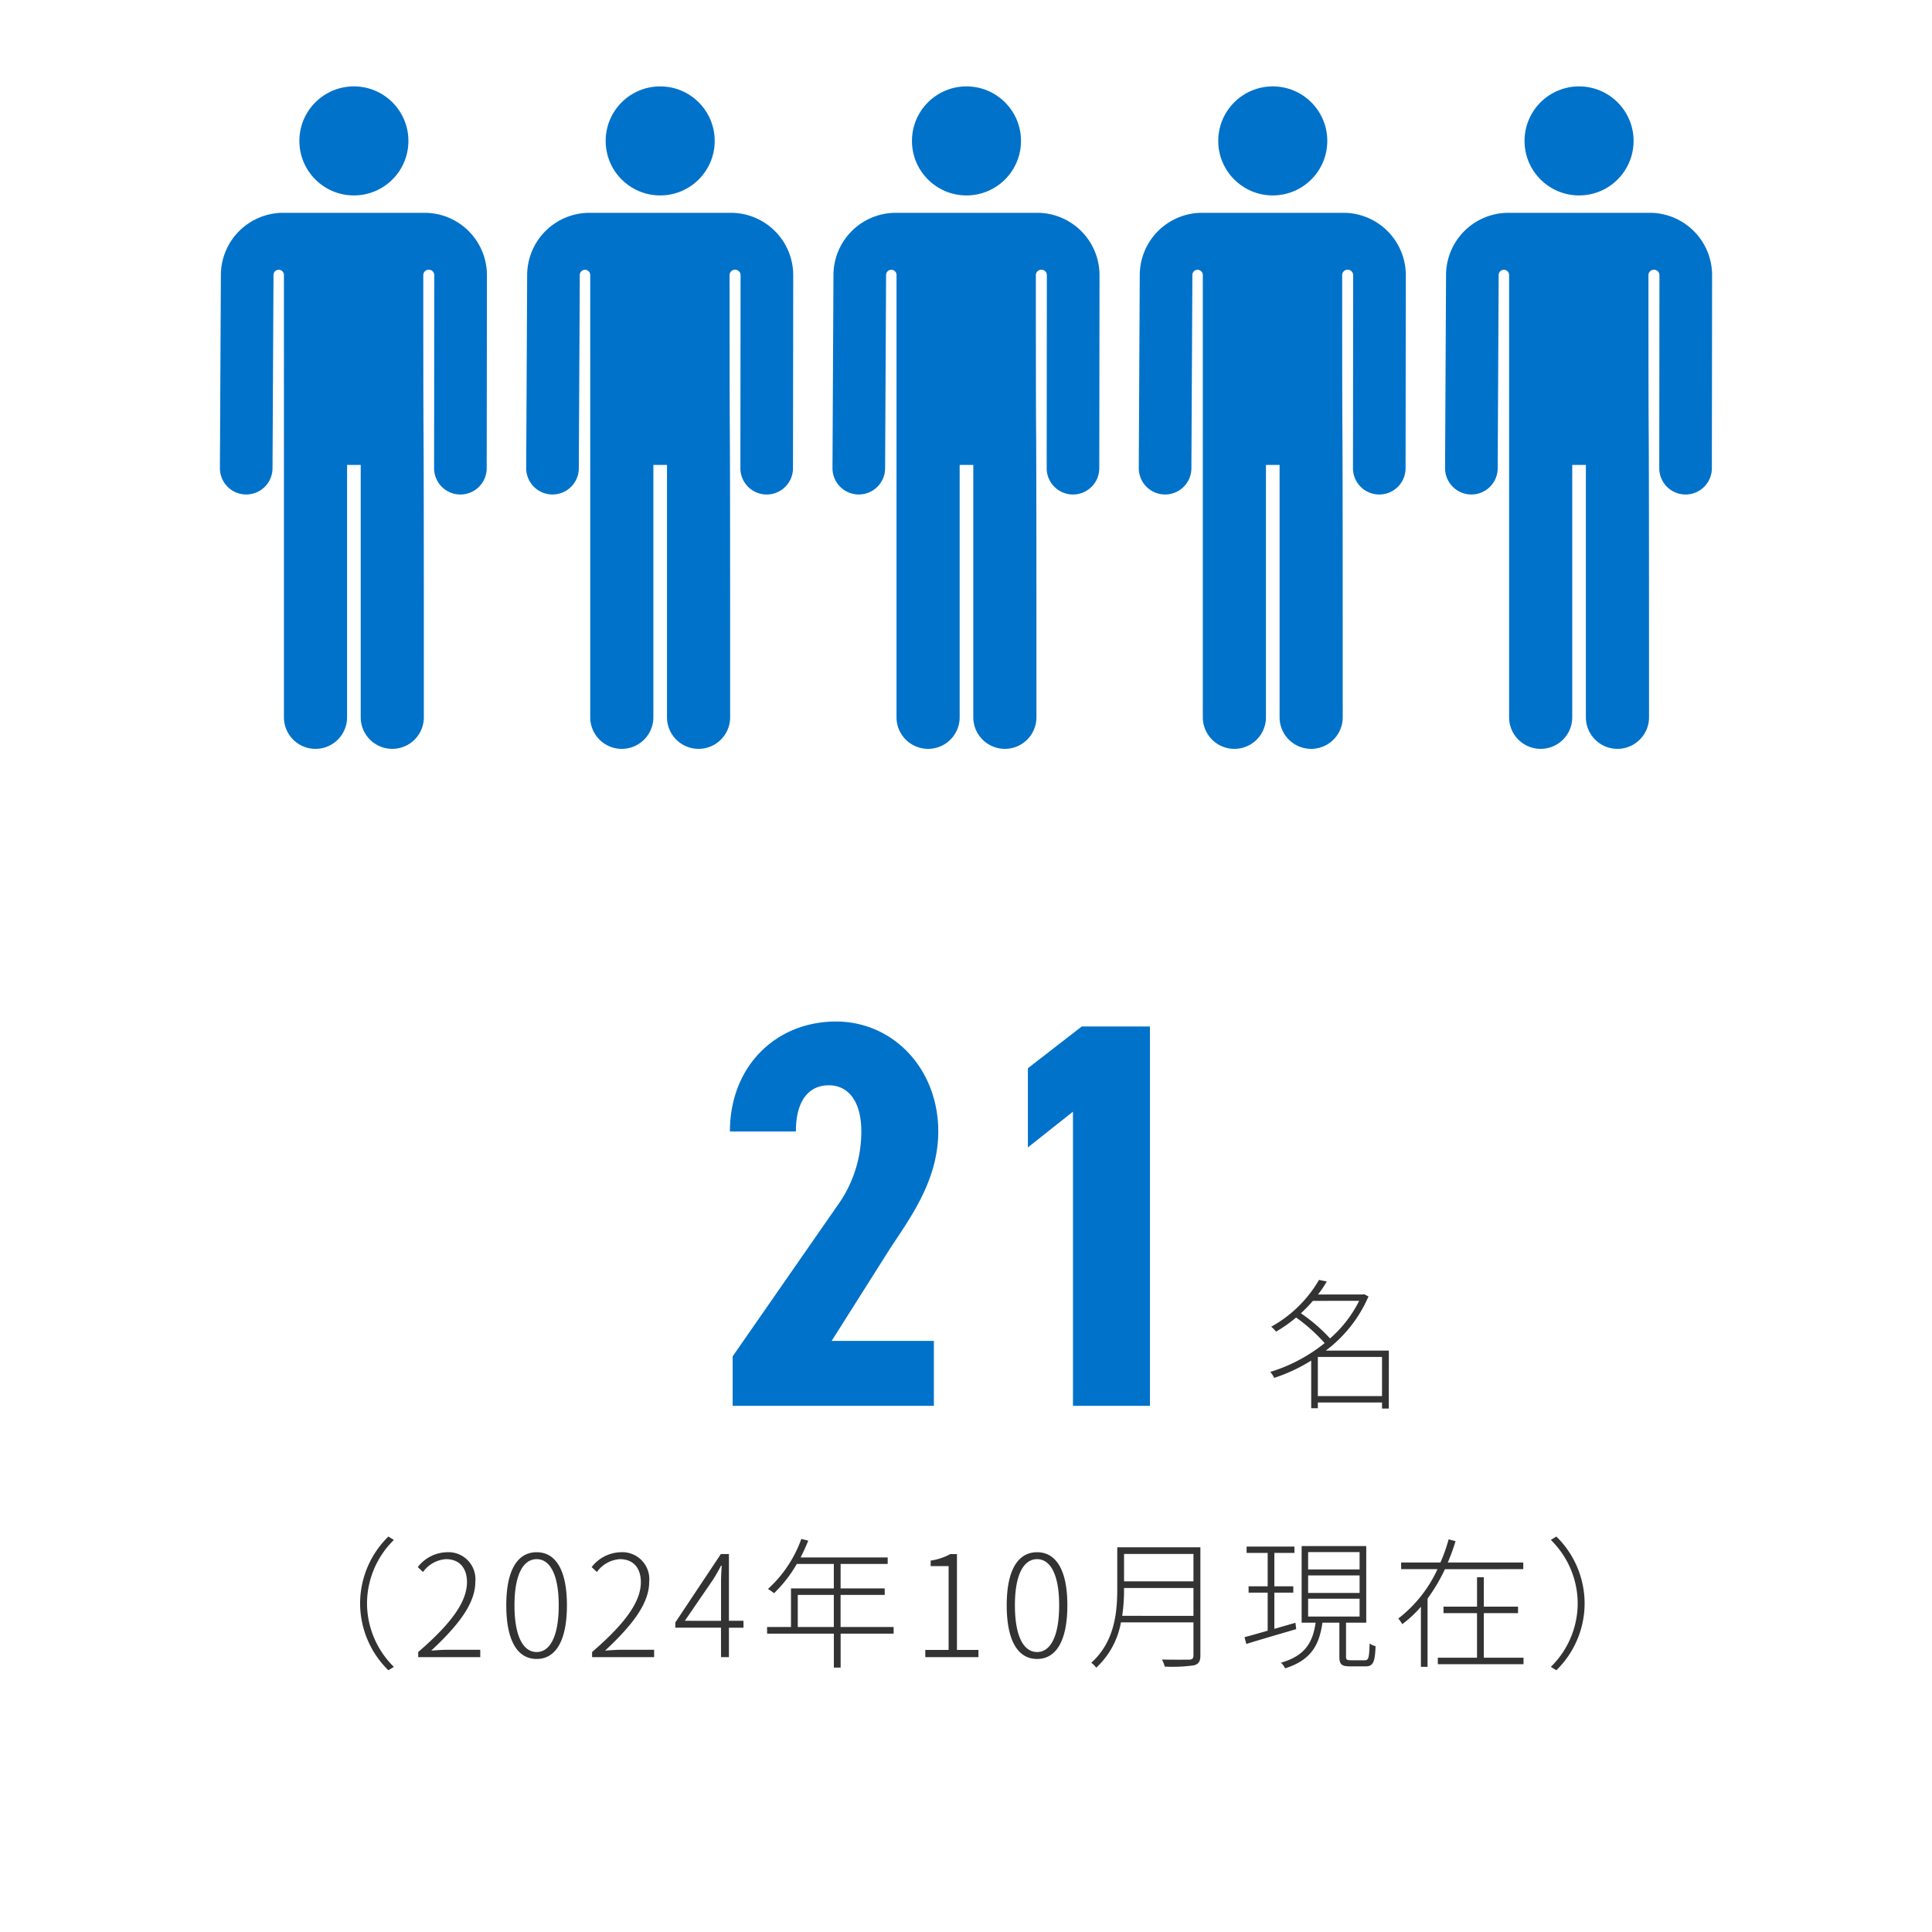 <svg xmlns="http://www.w3.org/2000/svg" xmlns:xlink="http://www.w3.org/1999/xlink" width="246" height="246" viewBox="0 0 246 246">
  <defs>
    <clipPath id="clip-path">
      <rect id="長方形_4088" data-name="長方形 4088" width="246" height="246" transform="translate(220 1484)" fill="#fff" stroke="#707070" stroke-width="1" opacity="0.42"/>
    </clipPath>
  </defs>
  <g id="pic_2_1" transform="translate(-220 -1484)" clip-path="url(#clip-path)">
    <g id="グループ_4274" data-name="グループ 4274">
      <path id="パス_5426" data-name="パス 5426" d="M28.91-8.26H15.89l7.35-11.62c2.45-3.78,6.23-8.68,6.23-15.05,0-7.98-5.74-14-13.02-14-7.63,0-13.51,5.67-13.51,14h8.4c0-3.99,1.68-5.88,4.2-5.88,2.31,0,4.13,1.82,4.13,5.88a16.091,16.091,0,0,1-3.15,9.59L3.29-6.3V0H28.91ZM56.42-48.3H47.74l-6.86,5.32V-32.9l5.74-4.55V0h9.8Z" transform="translate(310 1663)" fill="#0072ca"/>
      <path id="パス_5425" data-name="パス 5425" d="M12.852-6.84a11.932,11.932,0,0,0,3.6,8.514l.7-.432a11.374,11.374,0,0,1-3.42-8.082,11.374,11.374,0,0,1,3.42-8.082l-.7-.432A11.932,11.932,0,0,0,12.852-6.84ZM20.25,0h7.9V-.936H24.066c-.684,0-1.44.054-2.16.108C25.4-4.086,27.522-6.84,27.522-9.594a3.437,3.437,0,0,0-3.636-3.762,4.825,4.825,0,0,0-3.69,1.89l.666.63a3.909,3.909,0,0,1,2.916-1.638c1.854,0,2.682,1.278,2.682,2.916,0,2.376-1.764,5.076-6.21,8.91ZM35.334.234c2.376,0,3.852-2.232,3.852-6.84,0-4.554-1.476-6.75-3.852-6.75-2.394,0-3.87,2.2-3.87,6.75C31.464-2,32.94.234,35.334.234Zm0-.882c-1.71,0-2.826-1.98-2.826-5.958,0-3.906,1.116-5.868,2.826-5.868,1.692,0,2.808,1.962,2.808,5.868C38.142-2.628,37.026-.648,35.334-.648ZM42.39,0h7.9V-.936H46.206c-.684,0-1.44.054-2.16.108,3.492-3.258,5.616-6.012,5.616-8.766a3.437,3.437,0,0,0-3.636-3.762,4.825,4.825,0,0,0-3.69,1.89l.666.63a3.909,3.909,0,0,1,2.916-1.638c1.854,0,2.682,1.278,2.682,2.916,0,2.376-1.764,5.076-6.21,8.91ZM54.2-4.626l3.564-5.2c.378-.594.738-1.224,1.044-1.818h.09c-.054.612-.09,1.584-.09,2.178v4.842ZM58.806,0h1.008V-3.744h1.854v-.882H59.814v-8.5H58.788l-5.8,8.712v.666h5.814ZM68.58-3.834V-7.92h4.59v4.086Zm12.2,0h-6.75V-7.92H79.65v-.828H74.034v-3.114h5.994v-.828H68.94c.342-.684.684-1.4.972-2.142l-.882-.216a15.759,15.759,0,0,1-4.248,6.372,5.308,5.308,0,0,1,.774.54,16.8,16.8,0,0,0,2.9-3.726H73.17v3.114H67.716v4.914H64.674v.846h8.5v4.32h.864v-4.32h6.75ZM84.816,0h6.768V-.918H88.848v-12.2H88a7.533,7.533,0,0,1-2.5.828v.7h2.286V-.918h-2.97ZM99.054.234c2.376,0,3.852-2.232,3.852-6.84,0-4.554-1.476-6.75-3.852-6.75-2.394,0-3.87,2.2-3.87,6.75C95.184-2,96.66.234,99.054.234Zm0-.882c-1.71,0-2.826-1.98-2.826-5.958,0-3.906,1.116-5.868,2.826-5.868,1.692,0,2.808,1.962,2.808,5.868C101.862-2.628,100.746-.648,99.054-.648ZM109.89-5.256a23.315,23.315,0,0,0,.234-3.438V-8.8h8.838v3.546Zm9.072-7.884v3.492h-8.838V-13.14Zm.882-.846H109.26v5.292c0,2.988-.324,6.732-3.312,9.414a2.331,2.331,0,0,1,.63.63,10.338,10.338,0,0,0,3.15-5.778h9.234V-.234c0,.414-.144.54-.558.558-.414,0-1.836.018-3.456-.018a4.083,4.083,0,0,1,.36.9,19.326,19.326,0,0,0,3.726-.162c.576-.162.81-.486.81-1.26Zm12.1,9.612-2.682.774V-8.208h2.412v-.81h-2.412v-4.248h2.556v-.81H125.73v.81h2.682v4.248h-2.43v.81h2.43v4.842c-1.116.324-2.142.612-2.952.828l.234.864c1.71-.54,4.086-1.224,6.354-1.89Zm1.62-3.06h6.552v2.268H133.56Zm0-2.97h6.552v2.232H133.56Zm0-2.97h6.552v2.214H133.56ZM139,.4c-.522,0-.612-.09-.612-.486v-4.3h2.574v-9.756h-8.226v9.756h1.782c-.36,2.466-1.3,4.212-4.41,5.094a2.541,2.541,0,0,1,.522.72c3.312-1.044,4.356-2.97,4.752-5.814h2.16v4.32c0,.99.27,1.242,1.368,1.242h1.962c.954,0,1.206-.5,1.278-2.574a1.925,1.925,0,0,1-.756-.342C141.336.144,141.246.4,140.778.4ZM160.956-11.2v-.846h-9.612a25.935,25.935,0,0,0,.99-2.718l-.882-.234a20.617,20.617,0,0,1-1.044,2.952h-5v.846h4.626a16.719,16.719,0,0,1-4.986,6.282,5.824,5.824,0,0,1,.5.72,14.565,14.565,0,0,0,2.376-2.214v7.65h.846V-7.452a23.008,23.008,0,0,0,2.214-3.744ZM155.934.072V-5.6h4.356v-.828h-4.356V-10.17h-.864v3.744H150.8V-5.6h4.266V.072h-4.986V.9h10.908V.072ZM168.768-6.84a11.932,11.932,0,0,0-3.6-8.514l-.7.432a11.374,11.374,0,0,1,3.42,8.082,11.374,11.374,0,0,1-3.42,8.082l.7.432A11.932,11.932,0,0,0,168.768-6.84Z" transform="translate(253 1695)" fill="#333"/>
      <path id="パス_5424" data-name="パス 5424" d="M6.8-.234V-5.22h8.172V-.234ZM12.06-12.366A15.391,15.391,0,0,1,8.352-7.578a20.864,20.864,0,0,0-3.708-3.2,20.939,20.939,0,0,0,1.53-1.584ZM15.84-6.03H7.812a17.092,17.092,0,0,0,5.436-6.894l-.558-.288-.162.036H6.822a14.08,14.08,0,0,0,1.116-1.656l-.99-.2A15.948,15.948,0,0,1,.864-9.072a4.014,4.014,0,0,1,.612.63,17.97,17.97,0,0,0,2.556-1.8A21.883,21.883,0,0,1,7.668-6.984,20.7,20.7,0,0,1,.738-3.312a2.774,2.774,0,0,1,.5.756,21.325,21.325,0,0,0,4.716-2.2V1.314H6.8V.576h8.172V1.35h.864Z" transform="translate(381 1662)" fill="#333"/>
      <g id="グループ_4273" data-name="グループ 4273" transform="translate(2.587 -566.532)">
        <g id="グループ_4252" data-name="グループ 4252" transform="translate(212.413 155.532)">
          <g id="グループ_4249" data-name="グループ 4249" transform="translate(33 1922.097)">
            <g id="グループ_4248" data-name="グループ 4248" transform="translate(0 0)">
              <path id="パス_5339" data-name="パス 5339" d="M26.07,109.31H8.051A7.945,7.945,0,0,0,.124,117.2L0,141.808a3.35,3.35,0,0,0,3.333,3.367H3.35a3.35,3.35,0,0,0,3.35-3.333l.124-24.61v-.008a.664.664,0,0,1,1.329.008v56.313a4.02,4.02,0,0,0,8.04,0V141.413h1.736v32.131a4.02,4.02,0,1,0,8.04,0c0-53.137-.071-22.75-.073-56.264a.7.7,0,0,1,1.4-.055h0l-.023,24.6a3.35,3.35,0,0,0,3.347,3.353h0a3.35,3.35,0,0,0,3.35-3.347L34,117.218c0-.007,0-.013,0-.02A7.945,7.945,0,0,0,26.07,109.31Z" transform="translate(0 -109.31)" fill="#0072ca"/>
            </g>
          </g>
          <g id="グループ_4251" data-name="グループ 4251" transform="translate(43.119 1906)">
            <g id="グループ_4250" data-name="グループ 4250" transform="translate(0 0)">
              <circle id="楕円形_58" data-name="楕円形 58" cx="6.942" cy="6.942" r="6.942" fill="#0072ca"/>
            </g>
          </g>
        </g>
        <g id="グループ_4257" data-name="グループ 4257" transform="translate(251.413 155.532)">
          <g id="グループ_4254" data-name="グループ 4254" transform="translate(33 1922.097)">
            <g id="グループ_4253" data-name="グループ 4253" transform="translate(0 0)">
              <path id="パス_5340" data-name="パス 5340" d="M26.07,109.31H8.051A7.945,7.945,0,0,0,.124,117.2L0,141.808a3.35,3.35,0,0,0,3.333,3.367H3.35a3.35,3.35,0,0,0,3.35-3.333l.124-24.61v-.008a.664.664,0,0,1,1.329.008v56.313a4.02,4.02,0,0,0,8.04,0V141.413h1.736v32.131a4.02,4.02,0,1,0,8.04,0c0-53.137-.071-22.75-.073-56.264a.7.7,0,0,1,1.4-.055h0l-.023,24.6a3.35,3.35,0,0,0,3.347,3.353h0a3.35,3.35,0,0,0,3.35-3.347L34,117.218c0-.007,0-.013,0-.02A7.945,7.945,0,0,0,26.07,109.31Z" transform="translate(0 -109.31)" fill="#0072ca"/>
            </g>
          </g>
          <g id="グループ_4256" data-name="グループ 4256" transform="translate(43.119 1906)">
            <g id="グループ_4255" data-name="グループ 4255" transform="translate(0 0)">
              <circle id="楕円形_59" data-name="楕円形 59" cx="6.942" cy="6.942" r="6.942" fill="#0072ca"/>
            </g>
          </g>
        </g>
        <g id="グループ_4262" data-name="グループ 4262" transform="translate(290.413 155.532)">
          <g id="グループ_4259" data-name="グループ 4259" transform="translate(33 1922.097)">
            <g id="グループ_4258" data-name="グループ 4258" transform="translate(0 0)">
              <path id="パス_5341" data-name="パス 5341" d="M26.07,109.31H8.051A7.945,7.945,0,0,0,.124,117.2L0,141.808a3.35,3.35,0,0,0,3.333,3.367H3.35a3.35,3.35,0,0,0,3.35-3.333l.124-24.61v-.008a.664.664,0,0,1,1.329.008v56.313a4.02,4.02,0,0,0,8.04,0V141.413h1.736v32.131a4.02,4.02,0,1,0,8.04,0c0-53.137-.071-22.75-.073-56.264a.7.7,0,0,1,1.4-.055h0l-.023,24.6a3.35,3.35,0,0,0,3.347,3.353h0a3.35,3.35,0,0,0,3.35-3.347L34,117.218c0-.007,0-.013,0-.02A7.945,7.945,0,0,0,26.07,109.31Z" transform="translate(0 -109.31)" fill="#0072ca"/>
            </g>
          </g>
          <g id="グループ_4261" data-name="グループ 4261" transform="translate(43.119 1906)">
            <g id="グループ_4260" data-name="グループ 4260" transform="translate(0 0)">
              <circle id="楕円形_60" data-name="楕円形 60" cx="6.942" cy="6.942" r="6.942" fill="#0072ca"/>
            </g>
          </g>
        </g>
        <g id="グループ_4267" data-name="グループ 4267" transform="translate(329.413 155.532)">
          <g id="グループ_4264" data-name="グループ 4264" transform="translate(33 1922.097)">
            <g id="グループ_4263" data-name="グループ 4263" transform="translate(0 0)">
              <path id="パス_5342" data-name="パス 5342" d="M26.07,109.31H8.051A7.945,7.945,0,0,0,.124,117.2L0,141.808a3.35,3.35,0,0,0,3.333,3.367H3.35a3.35,3.35,0,0,0,3.35-3.333l.124-24.61v-.008a.664.664,0,0,1,1.329.008v56.313a4.02,4.02,0,0,0,8.04,0V141.413h1.736v32.131a4.02,4.02,0,1,0,8.04,0c0-53.137-.071-22.75-.073-56.264a.7.7,0,0,1,1.4-.055h0l-.023,24.6a3.35,3.35,0,0,0,3.347,3.353h0a3.35,3.35,0,0,0,3.35-3.347L34,117.218c0-.007,0-.013,0-.02A7.945,7.945,0,0,0,26.07,109.31Z" transform="translate(0 -109.31)" fill="#0072ca"/>
            </g>
          </g>
          <g id="グループ_4266" data-name="グループ 4266" transform="translate(43.119 1906)">
            <g id="グループ_4265" data-name="グループ 4265" transform="translate(0 0)">
              <circle id="楕円形_61" data-name="楕円形 61" cx="6.942" cy="6.942" r="6.942" fill="#0072ca"/>
            </g>
          </g>
        </g>
        <g id="グループ_4272" data-name="グループ 4272" transform="translate(368.413 155.532)">
          <g id="グループ_4269" data-name="グループ 4269" transform="translate(33 1922.097)">
            <g id="グループ_4268" data-name="グループ 4268" transform="translate(0 0)">
              <path id="パス_5343" data-name="パス 5343" d="M26.07,109.31H8.051A7.945,7.945,0,0,0,.124,117.2L0,141.808a3.35,3.35,0,0,0,3.333,3.367H3.35a3.35,3.35,0,0,0,3.35-3.333l.124-24.61v-.008a.664.664,0,0,1,1.329.008v56.313a4.02,4.02,0,0,0,8.04,0V141.413h1.736v32.131a4.02,4.02,0,1,0,8.04,0c0-53.137-.071-22.75-.073-56.264a.7.7,0,0,1,1.4-.055h0l-.023,24.6a3.35,3.35,0,0,0,3.347,3.353h0a3.35,3.35,0,0,0,3.35-3.347L34,117.218c0-.007,0-.013,0-.02A7.945,7.945,0,0,0,26.07,109.31Z" transform="translate(0 -109.31)" fill="#0072ca"/>
            </g>
          </g>
          <g id="グループ_4271" data-name="グループ 4271" transform="translate(43.119 1906)">
            <g id="グループ_4270" data-name="グループ 4270" transform="translate(0 0)">
              <circle id="楕円形_62" data-name="楕円形 62" cx="6.942" cy="6.942" r="6.942" fill="#0072ca"/>
            </g>
          </g>
        </g>
      </g>
    </g>
  </g>
</svg>
